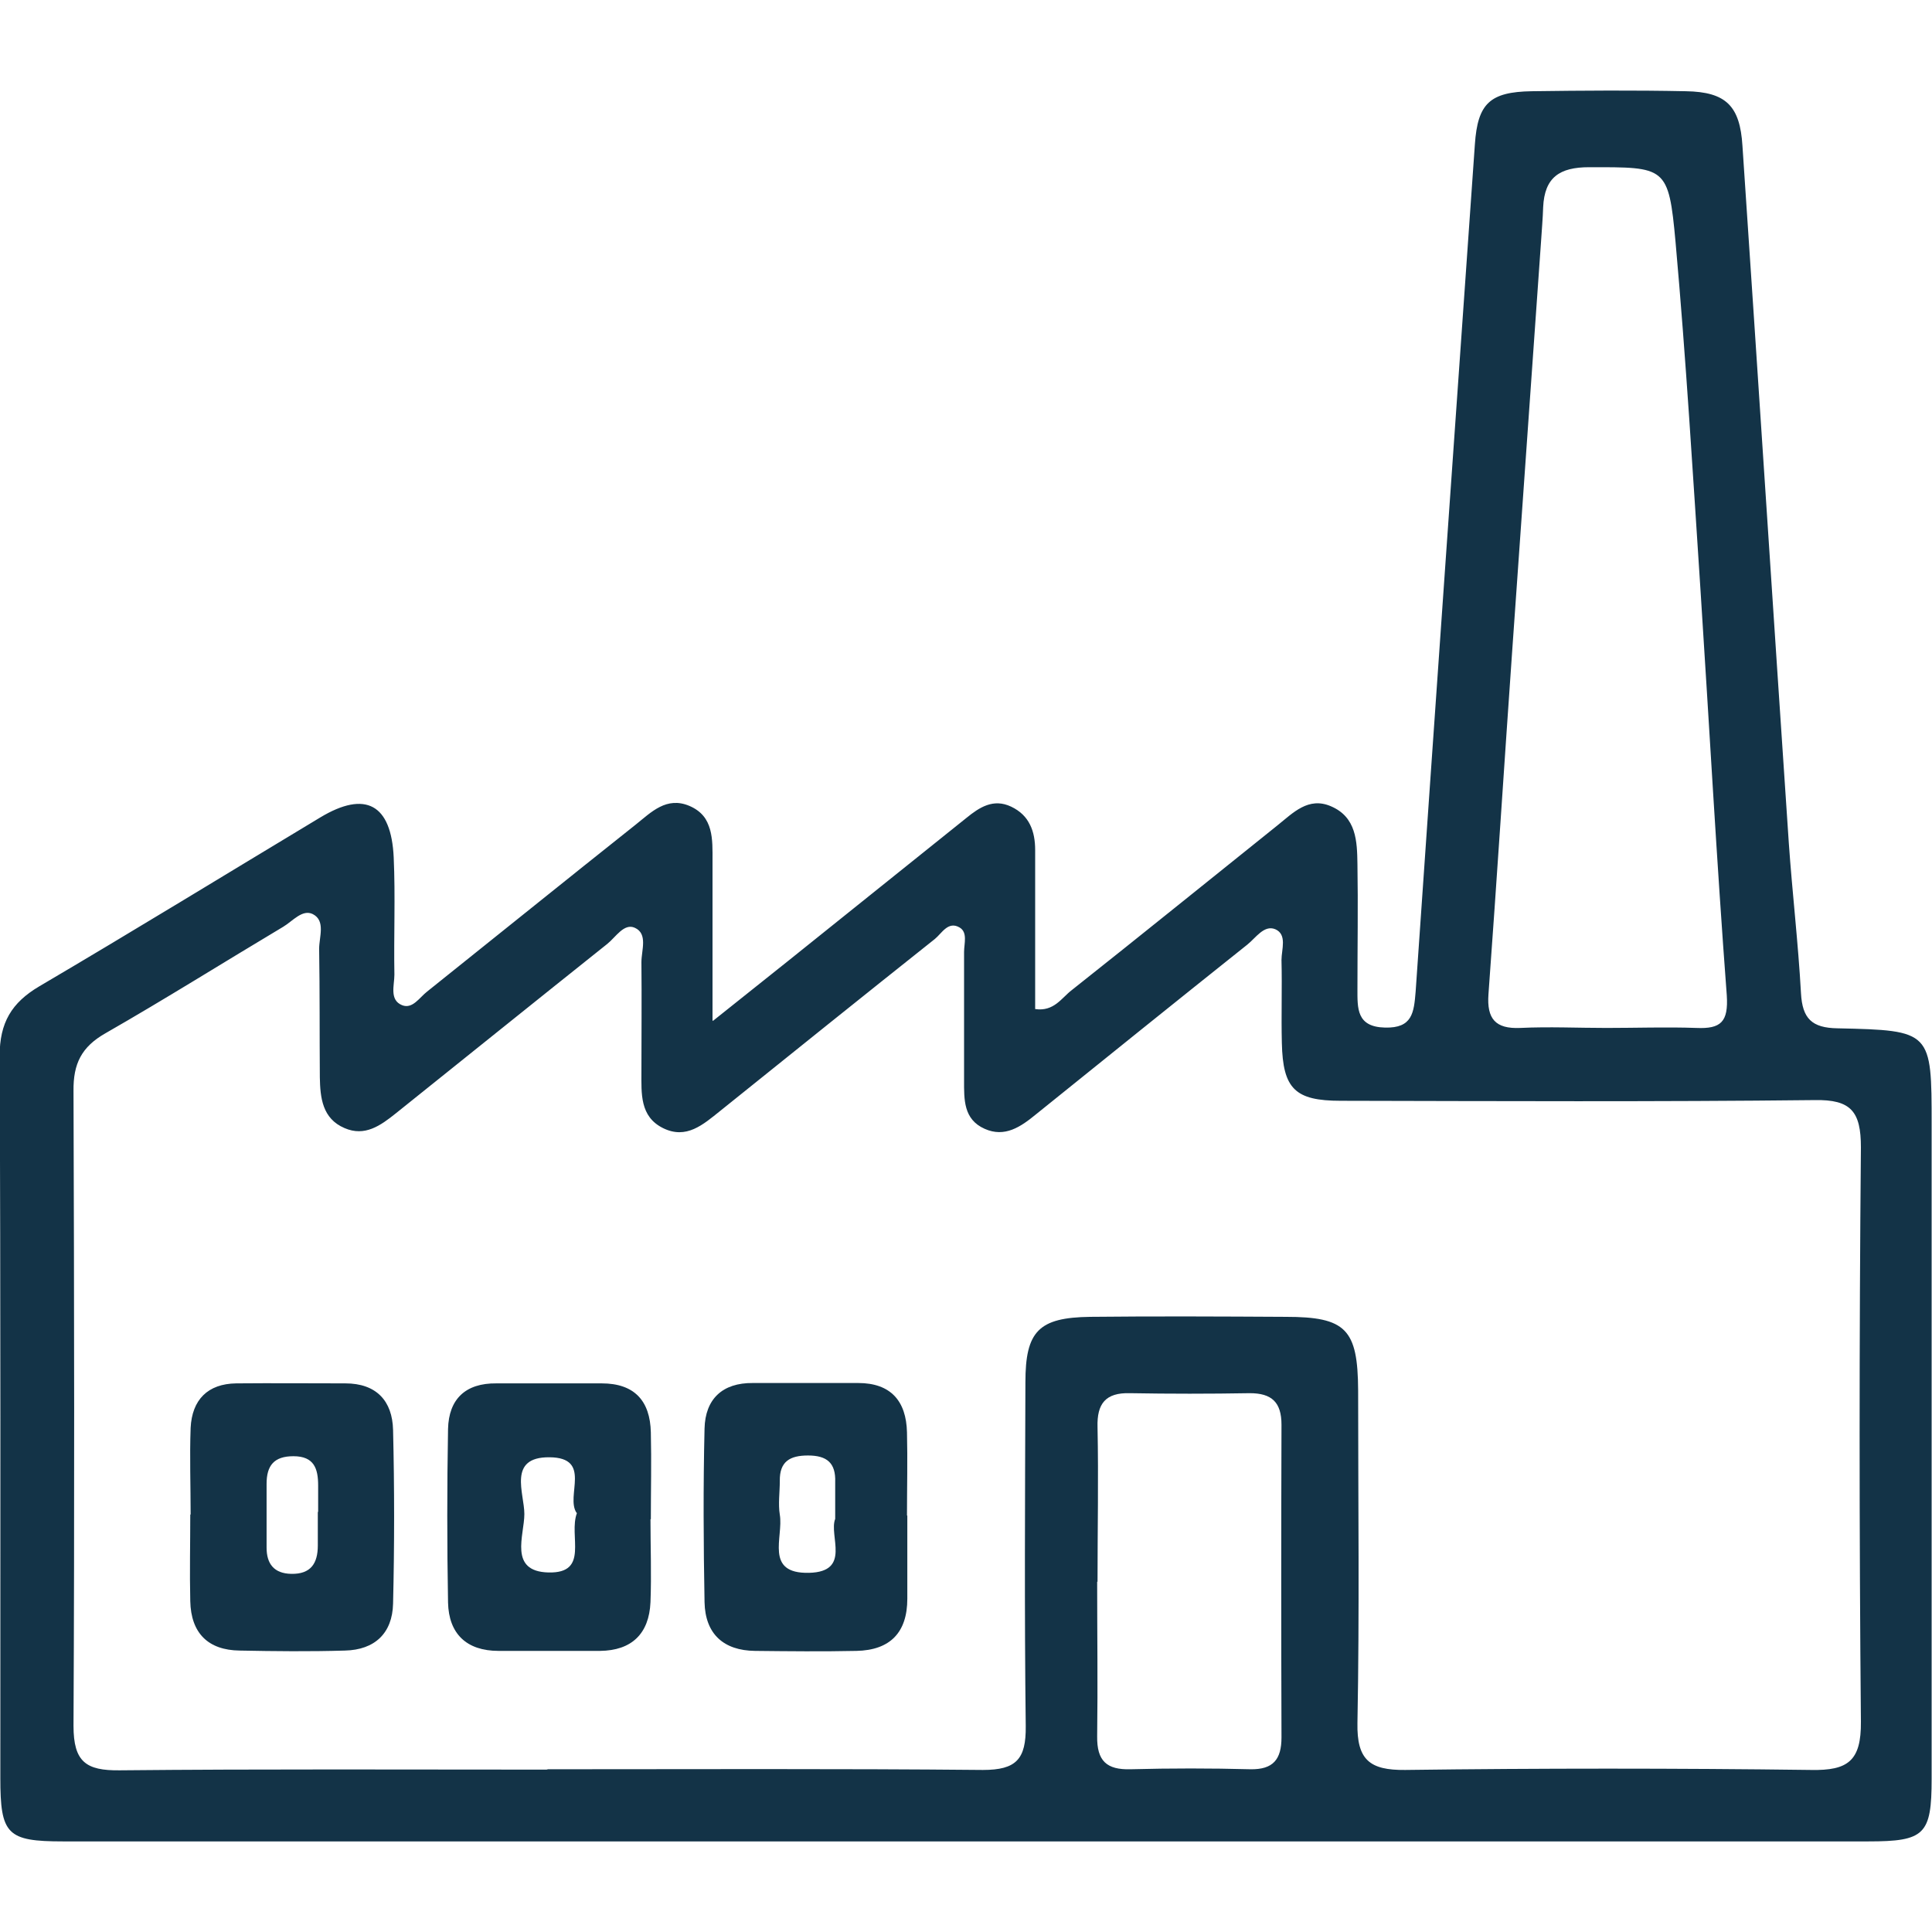 <svg width="64" height="64" viewBox="0 0 64 64" fill="none" xmlns="http://www.w3.org/2000/svg">
<g clip-path="url(#clip0_1452_480)">
<path d="M23.615 33.82C25.392 32.405 26.904 31.198 28.416 29.98C29.616 29.018 30.817 28.055 32.017 27.092C32.444 26.744 32.906 26.442 33.495 26.721C34.106 27.011 34.291 27.544 34.291 28.159C34.291 29.911 34.291 31.662 34.291 33.426C34.914 33.518 35.168 33.054 35.503 32.799C37.788 30.99 40.05 29.157 42.324 27.336C42.832 26.93 43.34 26.384 44.09 26.709C44.933 27.069 44.956 27.869 44.967 28.623C44.99 30.004 44.967 31.372 44.967 32.753C44.967 33.402 44.933 34.017 45.879 34.04C46.791 34.064 46.837 33.542 46.895 32.846C47.541 23.484 48.199 14.135 48.857 4.785C48.949 3.428 49.353 3.045 50.738 3.022C52.435 2.999 54.143 2.987 55.851 3.022C57.178 3.045 57.64 3.509 57.721 4.832C58.24 12.522 58.737 20.225 59.256 27.916C59.371 29.574 59.568 31.233 59.66 32.904C59.706 33.739 60.018 34.052 60.872 34.064C63.988 34.133 63.988 34.156 63.988 37.265C63.988 44.48 63.988 51.707 63.988 58.922C63.988 60.778 63.757 60.999 61.888 60.999C41.955 60.999 22.022 60.999 2.089 60.999C0.231 60.999 0.011 60.767 0.011 58.899C0.011 50.93 0.023 42.961 -0.012 34.98C-0.012 33.878 0.381 33.217 1.304 32.672C4.42 30.839 7.502 28.948 10.607 27.08C12.107 26.176 12.961 26.64 13.042 28.403C13.1 29.69 13.042 30.99 13.065 32.289C13.065 32.637 12.892 33.124 13.319 33.298C13.665 33.437 13.896 33.043 14.15 32.846C16.459 31.001 18.756 29.145 21.064 27.312C21.572 26.906 22.079 26.373 22.841 26.698C23.649 27.046 23.603 27.811 23.603 28.519C23.603 30.166 23.603 31.813 23.603 33.797L23.615 33.82ZM18.109 58.609C22.922 58.609 27.747 58.586 32.56 58.632C33.668 58.632 33.991 58.273 33.979 57.182C33.933 53.389 33.956 49.584 33.968 45.791C33.968 44.098 34.406 43.645 36.114 43.622C38.273 43.599 40.431 43.61 42.59 43.622C44.586 43.622 44.979 44.028 44.99 46.058C44.99 49.735 45.036 53.401 44.967 57.078C44.944 58.296 45.371 58.644 46.548 58.632C51.027 58.574 55.517 58.574 59.995 58.632C61.218 58.656 61.657 58.331 61.645 57.032C61.588 50.686 61.588 44.341 61.645 38.008C61.645 36.824 61.322 36.418 60.11 36.442C54.882 36.5 49.653 36.476 44.413 36.465C42.901 36.465 42.497 36.07 42.463 34.551C42.44 33.634 42.474 32.718 42.451 31.802C42.451 31.454 42.647 30.955 42.243 30.781C41.874 30.63 41.597 31.071 41.32 31.291C38.977 33.159 36.645 35.038 34.314 36.917C33.818 37.323 33.287 37.694 32.617 37.393C31.913 37.08 31.936 36.418 31.936 35.792C31.936 34.377 31.936 32.95 31.936 31.535C31.936 31.256 32.063 30.885 31.786 30.723C31.405 30.502 31.198 30.92 30.967 31.106C28.589 32.996 26.223 34.899 23.857 36.801C23.291 37.254 22.737 37.752 21.964 37.37C21.191 36.987 21.248 36.221 21.248 35.502C21.248 34.296 21.26 33.078 21.248 31.871C21.248 31.477 21.468 30.932 21.029 30.734C20.671 30.572 20.394 31.048 20.117 31.268C17.774 33.136 15.443 35.015 13.111 36.882C12.604 37.288 12.084 37.66 11.415 37.37C10.676 37.056 10.607 36.36 10.595 35.688C10.584 34.272 10.595 32.846 10.572 31.43C10.572 31.036 10.791 30.502 10.364 30.282C10.018 30.108 9.695 30.514 9.383 30.7C7.421 31.871 5.482 33.089 3.497 34.226C2.701 34.678 2.424 35.235 2.435 36.14C2.458 43.146 2.47 50.164 2.435 57.171C2.435 58.366 2.851 58.656 3.959 58.644C8.691 58.598 13.423 58.621 18.155 58.621L18.109 58.609ZM53.208 34.052C54.201 34.052 55.205 34.017 56.197 34.052C57.005 34.087 57.259 33.855 57.202 32.973C56.867 28.53 56.624 24.064 56.336 19.622C56.082 15.759 55.851 11.884 55.505 8.022C55.274 5.493 55.182 5.539 52.643 5.539C51.661 5.539 51.165 5.876 51.119 6.862C51.108 7.233 51.073 7.616 51.05 7.987C50.727 12.522 50.415 17.046 50.092 21.582C49.826 25.364 49.584 29.157 49.307 32.938C49.249 33.75 49.538 34.087 50.357 34.052C51.315 34.006 52.262 34.052 53.22 34.052H53.208ZM36.345 52.403C36.345 54.108 36.368 55.814 36.345 57.519C36.334 58.331 36.657 58.632 37.453 58.609C38.781 58.574 40.108 58.574 41.424 58.609C42.174 58.621 42.451 58.284 42.451 57.554C42.44 54.097 42.44 50.652 42.451 47.195C42.451 46.452 42.128 46.151 41.401 46.151C40.073 46.174 38.746 46.174 37.43 46.151C36.622 46.128 36.334 46.499 36.357 47.276C36.392 48.981 36.357 50.686 36.357 52.392L36.345 52.403Z" fill="#133347"/>
<path d="M21.548 50.327C21.548 51.243 21.583 52.16 21.548 53.076C21.502 54.12 20.925 54.677 19.875 54.688C18.755 54.688 17.636 54.688 16.516 54.688C15.454 54.688 14.866 54.12 14.842 53.088C14.808 51.174 14.808 49.248 14.842 47.334C14.866 46.348 15.419 45.814 16.447 45.826C17.612 45.826 18.767 45.826 19.932 45.826C21.017 45.826 21.537 46.406 21.56 47.45C21.583 48.413 21.56 49.364 21.56 50.327H21.548ZM19.101 50.118C18.721 49.561 19.632 48.285 18.201 48.274C16.805 48.262 17.37 49.468 17.37 50.153C17.37 50.86 16.839 52.055 18.166 52.09C19.54 52.125 18.824 50.872 19.113 50.118H19.101Z" fill="#133347"/>
<path d="M6.315 50.176C6.315 49.213 6.28 48.262 6.315 47.299C6.361 46.371 6.88 45.838 7.827 45.826C9.027 45.815 10.227 45.826 11.439 45.826C12.467 45.826 12.998 46.406 13.021 47.369C13.067 49.283 13.067 51.209 13.021 53.123C12.998 54.108 12.409 54.654 11.428 54.677C10.262 54.712 9.108 54.7 7.942 54.677C6.892 54.665 6.326 54.097 6.303 53.041C6.28 52.078 6.303 51.127 6.303 50.164L6.315 50.176ZM10.539 50.083C10.539 49.793 10.539 49.503 10.539 49.213C10.539 48.657 10.412 48.239 9.72 48.239C9.073 48.239 8.831 48.552 8.831 49.155C8.831 49.863 8.831 50.559 8.831 51.267C8.831 51.8 9.073 52.125 9.65 52.136C10.297 52.148 10.528 51.788 10.528 51.197C10.528 50.826 10.528 50.455 10.528 50.083H10.539Z" fill="#133347"/>
<path d="M30.056 50.211C30.056 51.127 30.056 52.044 30.056 52.96C30.056 54.074 29.491 54.665 28.371 54.688C27.252 54.712 26.132 54.7 25.013 54.688C23.974 54.677 23.362 54.132 23.339 53.076C23.304 51.162 23.293 49.248 23.339 47.322C23.362 46.348 23.928 45.803 24.943 45.814C26.109 45.814 27.263 45.814 28.429 45.814C29.502 45.814 30.022 46.406 30.045 47.45C30.068 48.366 30.045 49.283 30.045 50.199L30.056 50.211ZM27.667 50.327C27.667 49.84 27.667 49.468 27.667 49.097C27.69 48.459 27.39 48.215 26.767 48.215C26.167 48.215 25.821 48.413 25.832 49.062C25.832 49.434 25.774 49.816 25.832 50.176C25.959 50.918 25.313 52.136 26.802 52.102C28.21 52.067 27.448 50.872 27.667 50.315V50.327Z" fill="#133347"/>
</g>
<defs>
<clipPath id="clip0_1452_480">
<rect width="64" height="64" fill="white"/>
</clipPath>
</defs>
</svg>
